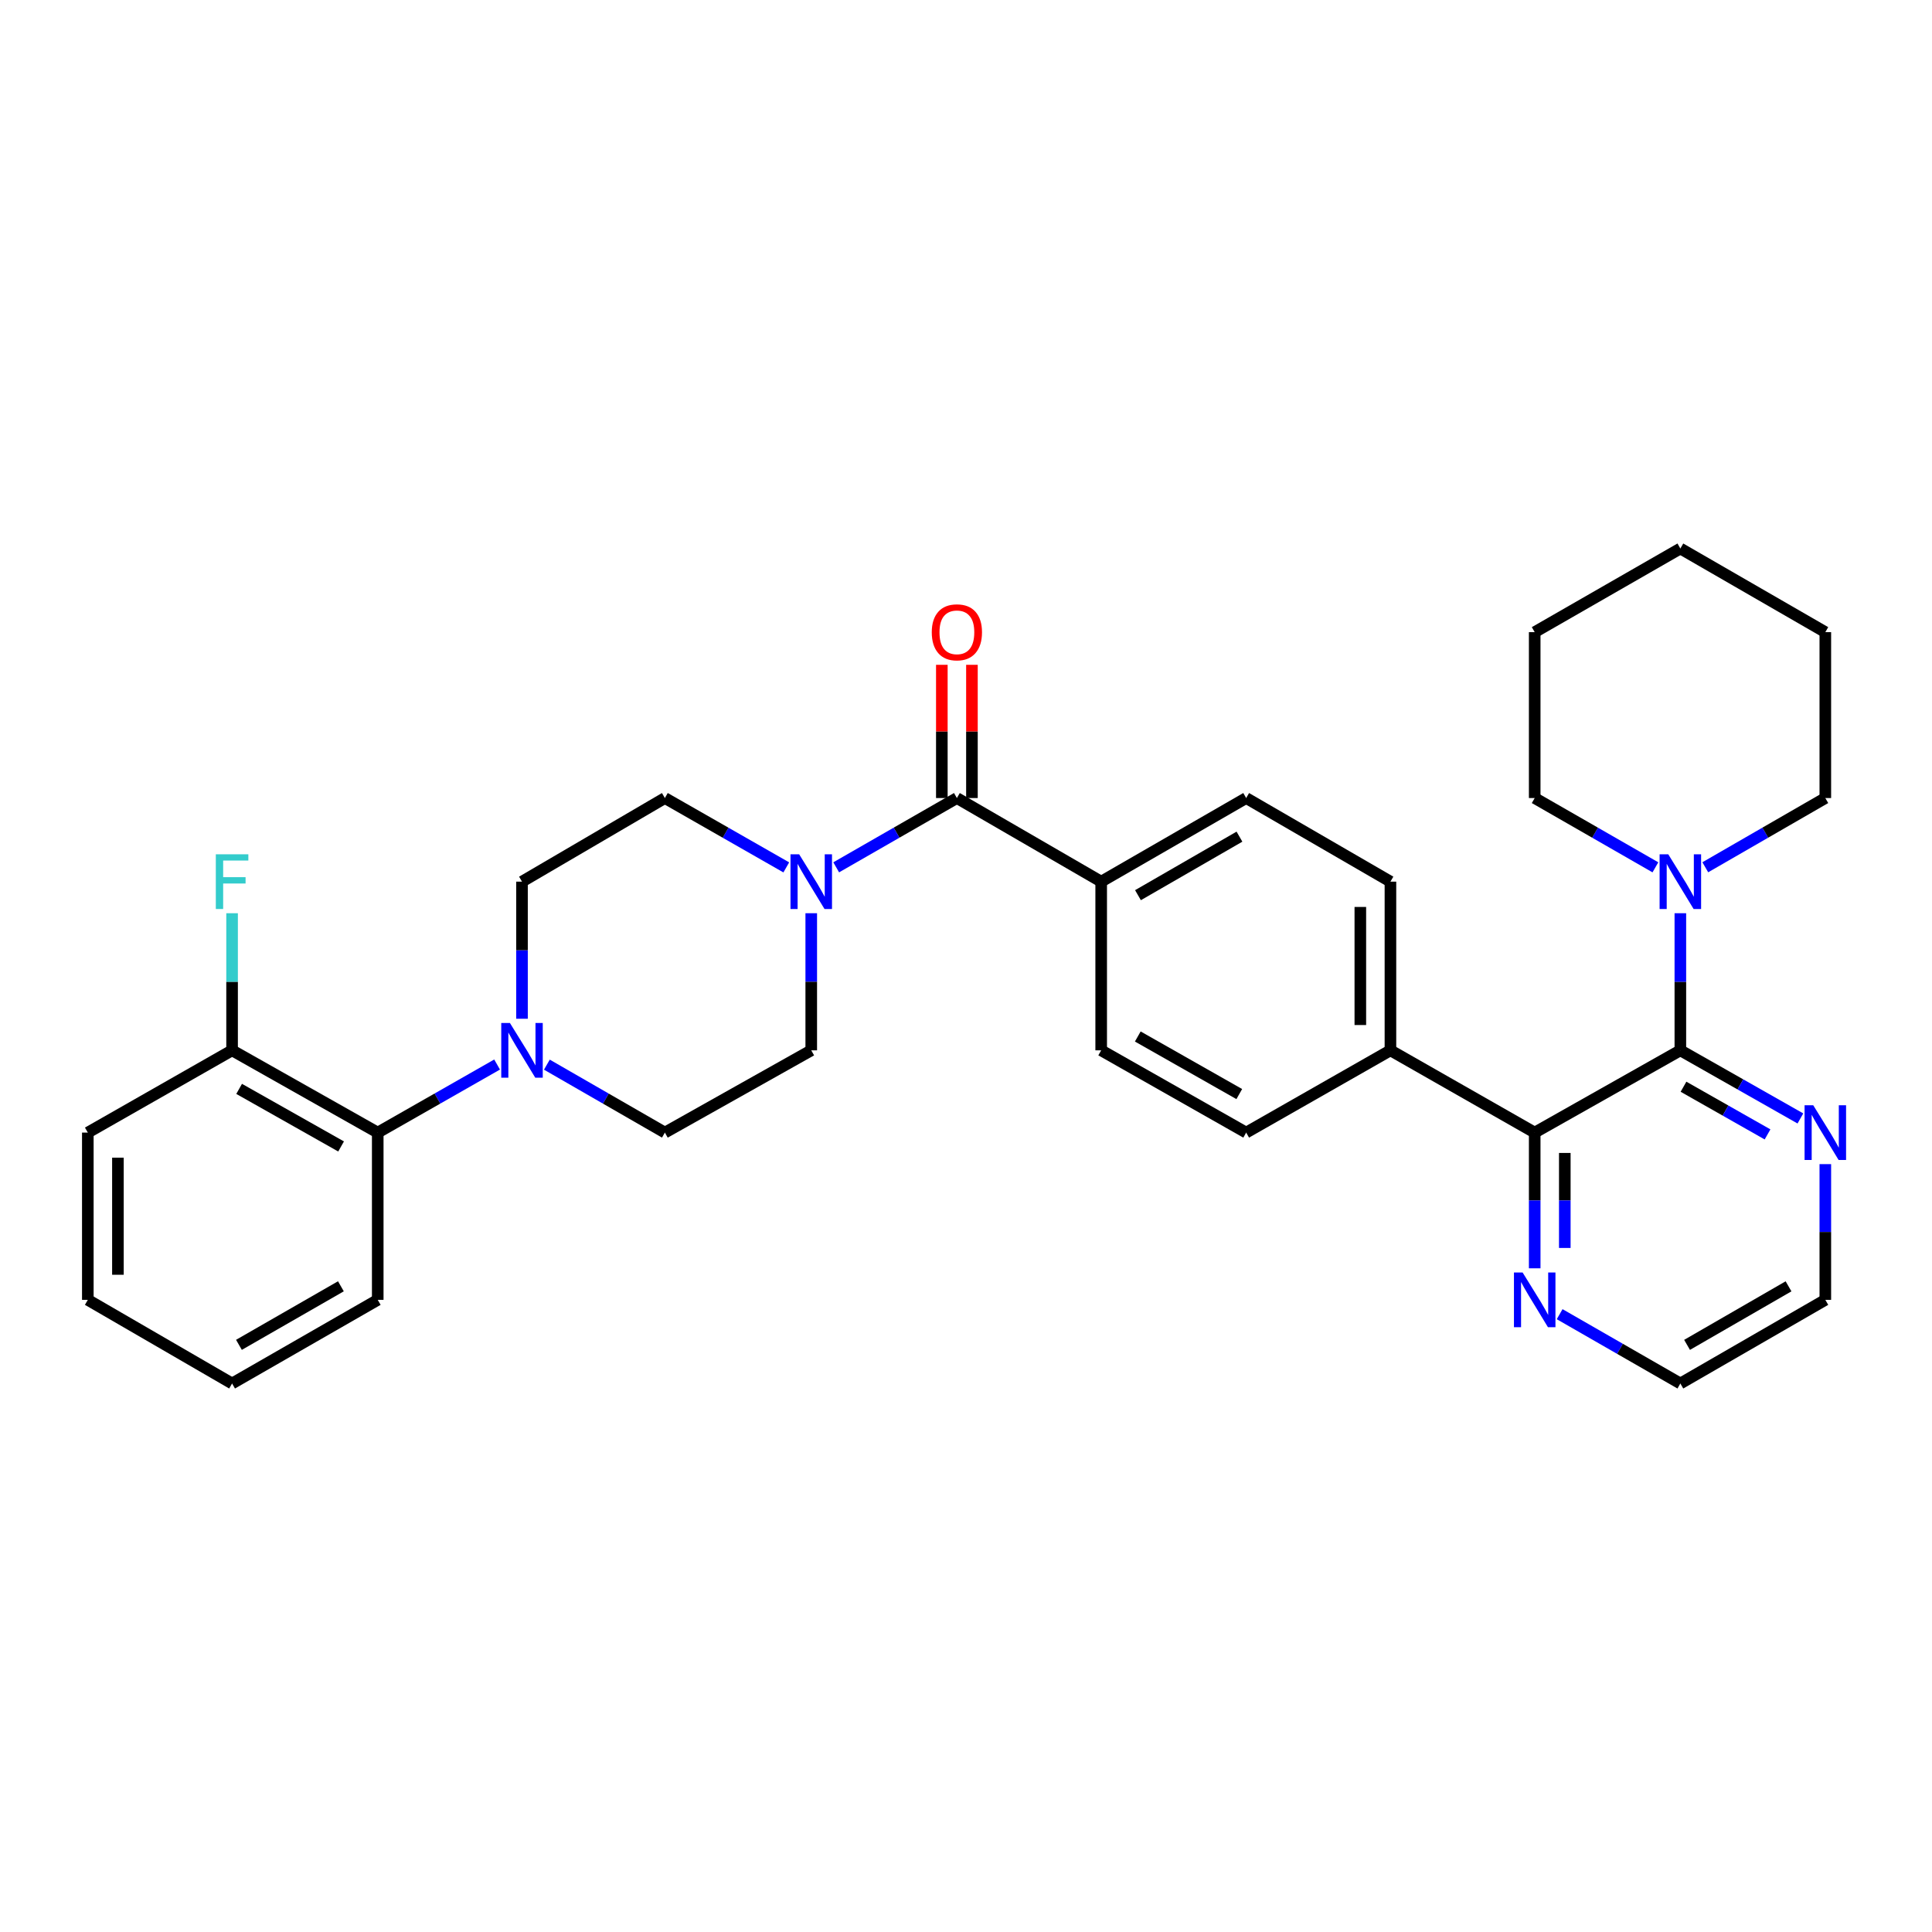 <?xml version='1.0' encoding='iso-8859-1'?>
<svg version='1.1' baseProfile='full'
              xmlns='http://www.w3.org/2000/svg'
                      xmlns:rdkit='http://www.rdkit.org/xml'
                      xmlns:xlink='http://www.w3.org/1999/xlink'
                  xml:space='preserve'
width='1000px' height='1000px' viewBox='0 0 1000 1000'>
<!-- END OF HEADER -->
<rect style='opacity:1.0;fill:#FFFFFF;stroke:none' width='1000' height='1000' x='0' y='0'> </rect>
<path class='bond-2' d='M 869.748,543.65 L 794.358,586.227' style='fill:none;fill-rule:evenodd;stroke:#000000;stroke-width:6px;stroke-linecap:butt;stroke-linejoin:miter;stroke-opacity:1' />
<path class='bond-4' d='M 869.748,543.65 L 869.748,508.167' style='fill:none;fill-rule:evenodd;stroke:#000000;stroke-width:6px;stroke-linecap:butt;stroke-linejoin:miter;stroke-opacity:1' />
<path class='bond-4' d='M 869.748,508.167 L 869.748,472.684' style='fill:none;fill-rule:evenodd;stroke:#0000FF;stroke-width:6px;stroke-linecap:butt;stroke-linejoin:miter;stroke-opacity:1' />
<path class='bond-6' d='M 869.748,543.65 L 900.817,561.279' style='fill:none;fill-rule:evenodd;stroke:#000000;stroke-width:6px;stroke-linecap:butt;stroke-linejoin:miter;stroke-opacity:1' />
<path class='bond-6' d='M 900.817,561.279 L 931.886,578.909' style='fill:none;fill-rule:evenodd;stroke:#0000FF;stroke-width:6px;stroke-linecap:butt;stroke-linejoin:miter;stroke-opacity:1' />
<path class='bond-6' d='M 871.38,562.489 L 893.128,574.83' style='fill:none;fill-rule:evenodd;stroke:#000000;stroke-width:6px;stroke-linecap:butt;stroke-linejoin:miter;stroke-opacity:1' />
<path class='bond-6' d='M 893.128,574.83 L 914.877,587.17' style='fill:none;fill-rule:evenodd;stroke:#0000FF;stroke-width:6px;stroke-linecap:butt;stroke-linejoin:miter;stroke-opacity:1' />
<path class='bond-0' d='M 495.283,413.064 L 569.972,456.341' style='fill:none;fill-rule:evenodd;stroke:#000000;stroke-width:6px;stroke-linecap:butt;stroke-linejoin:miter;stroke-opacity:1' />
<path class='bond-1' d='M 495.283,413.064 L 464.049,430.996' style='fill:none;fill-rule:evenodd;stroke:#000000;stroke-width:6px;stroke-linecap:butt;stroke-linejoin:miter;stroke-opacity:1' />
<path class='bond-1' d='M 464.049,430.996 L 432.815,448.928' style='fill:none;fill-rule:evenodd;stroke:#0000FF;stroke-width:6px;stroke-linecap:butt;stroke-linejoin:miter;stroke-opacity:1' />
<path class='bond-14' d='M 503.073,413.064 L 503.073,378.585' style='fill:none;fill-rule:evenodd;stroke:#000000;stroke-width:6px;stroke-linecap:butt;stroke-linejoin:miter;stroke-opacity:1' />
<path class='bond-14' d='M 503.073,378.585 L 503.073,344.107' style='fill:none;fill-rule:evenodd;stroke:#FF0000;stroke-width:6px;stroke-linecap:butt;stroke-linejoin:miter;stroke-opacity:1' />
<path class='bond-14' d='M 487.493,413.064 L 487.493,378.585' style='fill:none;fill-rule:evenodd;stroke:#000000;stroke-width:6px;stroke-linecap:butt;stroke-linejoin:miter;stroke-opacity:1' />
<path class='bond-14' d='M 487.493,378.585 L 487.493,344.107' style='fill:none;fill-rule:evenodd;stroke:#FF0000;stroke-width:6px;stroke-linecap:butt;stroke-linejoin:miter;stroke-opacity:1' />
<path class='bond-10' d='M 406.981,448.96 L 375.56,431.012' style='fill:none;fill-rule:evenodd;stroke:#0000FF;stroke-width:6px;stroke-linecap:butt;stroke-linejoin:miter;stroke-opacity:1' />
<path class='bond-10' d='M 375.56,431.012 L 344.14,413.064' style='fill:none;fill-rule:evenodd;stroke:#000000;stroke-width:6px;stroke-linecap:butt;stroke-linejoin:miter;stroke-opacity:1' />
<path class='bond-11' d='M 419.902,472.684 L 419.902,508.167' style='fill:none;fill-rule:evenodd;stroke:#0000FF;stroke-width:6px;stroke-linecap:butt;stroke-linejoin:miter;stroke-opacity:1' />
<path class='bond-11' d='M 419.902,508.167 L 419.902,543.65' style='fill:none;fill-rule:evenodd;stroke:#000000;stroke-width:6px;stroke-linecap:butt;stroke-linejoin:miter;stroke-opacity:1' />
<path class='bond-8' d='M 794.358,586.227 L 794.358,621.351' style='fill:none;fill-rule:evenodd;stroke:#000000;stroke-width:6px;stroke-linecap:butt;stroke-linejoin:miter;stroke-opacity:1' />
<path class='bond-8' d='M 794.358,621.351 L 794.358,656.475' style='fill:none;fill-rule:evenodd;stroke:#0000FF;stroke-width:6px;stroke-linecap:butt;stroke-linejoin:miter;stroke-opacity:1' />
<path class='bond-8' d='M 809.938,596.764 L 809.938,621.351' style='fill:none;fill-rule:evenodd;stroke:#000000;stroke-width:6px;stroke-linecap:butt;stroke-linejoin:miter;stroke-opacity:1' />
<path class='bond-8' d='M 809.938,621.351 L 809.938,645.938' style='fill:none;fill-rule:evenodd;stroke:#0000FF;stroke-width:6px;stroke-linecap:butt;stroke-linejoin:miter;stroke-opacity:1' />
<path class='bond-9' d='M 794.358,586.227 L 719.687,543.65' style='fill:none;fill-rule:evenodd;stroke:#000000;stroke-width:6px;stroke-linecap:butt;stroke-linejoin:miter;stroke-opacity:1' />
<path class='bond-3' d='M 283.06,551.061 L 313.6,568.644' style='fill:none;fill-rule:evenodd;stroke:#0000FF;stroke-width:6px;stroke-linecap:butt;stroke-linejoin:miter;stroke-opacity:1' />
<path class='bond-3' d='M 313.6,568.644 L 344.14,586.227' style='fill:none;fill-rule:evenodd;stroke:#000000;stroke-width:6px;stroke-linecap:butt;stroke-linejoin:miter;stroke-opacity:1' />
<path class='bond-5' d='M 257.298,550.999 L 226.407,568.613' style='fill:none;fill-rule:evenodd;stroke:#0000FF;stroke-width:6px;stroke-linecap:butt;stroke-linejoin:miter;stroke-opacity:1' />
<path class='bond-5' d='M 226.407,568.613 L 195.516,586.227' style='fill:none;fill-rule:evenodd;stroke:#000000;stroke-width:6px;stroke-linecap:butt;stroke-linejoin:miter;stroke-opacity:1' />
<path class='bond-35' d='M 270.187,527.307 L 270.187,491.824' style='fill:none;fill-rule:evenodd;stroke:#0000FF;stroke-width:6px;stroke-linecap:butt;stroke-linejoin:miter;stroke-opacity:1' />
<path class='bond-35' d='M 270.187,491.824 L 270.187,456.341' style='fill:none;fill-rule:evenodd;stroke:#000000;stroke-width:6px;stroke-linecap:butt;stroke-linejoin:miter;stroke-opacity:1' />
<path class='bond-21' d='M 882.654,448.898 L 913.718,430.981' style='fill:none;fill-rule:evenodd;stroke:#0000FF;stroke-width:6px;stroke-linecap:butt;stroke-linejoin:miter;stroke-opacity:1' />
<path class='bond-21' d='M 913.718,430.981 L 944.783,413.064' style='fill:none;fill-rule:evenodd;stroke:#000000;stroke-width:6px;stroke-linecap:butt;stroke-linejoin:miter;stroke-opacity:1' />
<path class='bond-22' d='M 856.835,448.929 L 825.597,430.996' style='fill:none;fill-rule:evenodd;stroke:#0000FF;stroke-width:6px;stroke-linecap:butt;stroke-linejoin:miter;stroke-opacity:1' />
<path class='bond-22' d='M 825.597,430.996 L 794.358,413.064' style='fill:none;fill-rule:evenodd;stroke:#000000;stroke-width:6px;stroke-linecap:butt;stroke-linejoin:miter;stroke-opacity:1' />
<path class='bond-15' d='M 195.516,586.227 L 120.126,543.65' style='fill:none;fill-rule:evenodd;stroke:#000000;stroke-width:6px;stroke-linecap:butt;stroke-linejoin:miter;stroke-opacity:1' />
<path class='bond-15' d='M 176.546,593.406 L 123.773,563.602' style='fill:none;fill-rule:evenodd;stroke:#000000;stroke-width:6px;stroke-linecap:butt;stroke-linejoin:miter;stroke-opacity:1' />
<path class='bond-23' d='M 195.516,586.227 L 195.516,672.799' style='fill:none;fill-rule:evenodd;stroke:#000000;stroke-width:6px;stroke-linecap:butt;stroke-linejoin:miter;stroke-opacity:1' />
<path class='bond-24' d='M 944.783,602.551 L 944.783,637.675' style='fill:none;fill-rule:evenodd;stroke:#0000FF;stroke-width:6px;stroke-linecap:butt;stroke-linejoin:miter;stroke-opacity:1' />
<path class='bond-24' d='M 944.783,637.675 L 944.783,672.799' style='fill:none;fill-rule:evenodd;stroke:#000000;stroke-width:6px;stroke-linecap:butt;stroke-linejoin:miter;stroke-opacity:1' />
<path class='bond-7' d='M 569.972,456.341 L 645.015,413.064' style='fill:none;fill-rule:evenodd;stroke:#000000;stroke-width:6px;stroke-linecap:butt;stroke-linejoin:miter;stroke-opacity:1' />
<path class='bond-7' d='M 589.012,463.346 L 641.542,433.052' style='fill:none;fill-rule:evenodd;stroke:#000000;stroke-width:6px;stroke-linecap:butt;stroke-linejoin:miter;stroke-opacity:1' />
<path class='bond-34' d='M 569.972,456.341 L 569.972,543.65' style='fill:none;fill-rule:evenodd;stroke:#000000;stroke-width:6px;stroke-linecap:butt;stroke-linejoin:miter;stroke-opacity:1' />
<path class='bond-32' d='M 807.272,680.215 L 838.51,698.155' style='fill:none;fill-rule:evenodd;stroke:#0000FF;stroke-width:6px;stroke-linecap:butt;stroke-linejoin:miter;stroke-opacity:1' />
<path class='bond-32' d='M 838.51,698.155 L 869.748,716.094' style='fill:none;fill-rule:evenodd;stroke:#000000;stroke-width:6px;stroke-linecap:butt;stroke-linejoin:miter;stroke-opacity:1' />
<path class='bond-18' d='M 719.687,543.65 L 645.015,586.227' style='fill:none;fill-rule:evenodd;stroke:#000000;stroke-width:6px;stroke-linecap:butt;stroke-linejoin:miter;stroke-opacity:1' />
<path class='bond-19' d='M 719.687,543.65 L 719.687,456.341' style='fill:none;fill-rule:evenodd;stroke:#000000;stroke-width:6px;stroke-linecap:butt;stroke-linejoin:miter;stroke-opacity:1' />
<path class='bond-19' d='M 704.107,530.554 L 704.107,469.438' style='fill:none;fill-rule:evenodd;stroke:#000000;stroke-width:6px;stroke-linecap:butt;stroke-linejoin:miter;stroke-opacity:1' />
<path class='bond-12' d='M 344.14,413.064 L 270.187,456.341' style='fill:none;fill-rule:evenodd;stroke:#000000;stroke-width:6px;stroke-linecap:butt;stroke-linejoin:miter;stroke-opacity:1' />
<path class='bond-13' d='M 419.902,543.65 L 344.14,586.227' style='fill:none;fill-rule:evenodd;stroke:#000000;stroke-width:6px;stroke-linecap:butt;stroke-linejoin:miter;stroke-opacity:1' />
<path class='bond-20' d='M 120.126,543.65 L 120.126,508.167' style='fill:none;fill-rule:evenodd;stroke:#000000;stroke-width:6px;stroke-linecap:butt;stroke-linejoin:miter;stroke-opacity:1' />
<path class='bond-20' d='M 120.126,508.167 L 120.126,472.684' style='fill:none;fill-rule:evenodd;stroke:#33CCCC;stroke-width:6px;stroke-linecap:butt;stroke-linejoin:miter;stroke-opacity:1' />
<path class='bond-26' d='M 120.126,543.65 L 45.455,586.227' style='fill:none;fill-rule:evenodd;stroke:#000000;stroke-width:6px;stroke-linecap:butt;stroke-linejoin:miter;stroke-opacity:1' />
<path class='bond-16' d='M 645.015,413.064 L 719.687,456.341' style='fill:none;fill-rule:evenodd;stroke:#000000;stroke-width:6px;stroke-linecap:butt;stroke-linejoin:miter;stroke-opacity:1' />
<path class='bond-17' d='M 569.972,543.65 L 645.015,586.227' style='fill:none;fill-rule:evenodd;stroke:#000000;stroke-width:6px;stroke-linecap:butt;stroke-linejoin:miter;stroke-opacity:1' />
<path class='bond-17' d='M 588.917,536.486 L 641.447,566.289' style='fill:none;fill-rule:evenodd;stroke:#000000;stroke-width:6px;stroke-linecap:butt;stroke-linejoin:miter;stroke-opacity:1' />
<path class='bond-27' d='M 944.783,413.064 L 944.783,327.201' style='fill:none;fill-rule:evenodd;stroke:#000000;stroke-width:6px;stroke-linecap:butt;stroke-linejoin:miter;stroke-opacity:1' />
<path class='bond-28' d='M 794.358,413.064 L 794.358,327.201' style='fill:none;fill-rule:evenodd;stroke:#000000;stroke-width:6px;stroke-linecap:butt;stroke-linejoin:miter;stroke-opacity:1' />
<path class='bond-29' d='M 195.516,672.799 L 120.126,716.094' style='fill:none;fill-rule:evenodd;stroke:#000000;stroke-width:6px;stroke-linecap:butt;stroke-linejoin:miter;stroke-opacity:1' />
<path class='bond-29' d='M 176.448,665.783 L 123.676,696.089' style='fill:none;fill-rule:evenodd;stroke:#000000;stroke-width:6px;stroke-linecap:butt;stroke-linejoin:miter;stroke-opacity:1' />
<path class='bond-25' d='M 944.783,672.799 L 869.748,716.094' style='fill:none;fill-rule:evenodd;stroke:#000000;stroke-width:6px;stroke-linecap:butt;stroke-linejoin:miter;stroke-opacity:1' />
<path class='bond-25' d='M 925.741,665.799 L 873.217,696.105' style='fill:none;fill-rule:evenodd;stroke:#000000;stroke-width:6px;stroke-linecap:butt;stroke-linejoin:miter;stroke-opacity:1' />
<path class='bond-36' d='M 45.455,586.227 L 45.455,672.799' style='fill:none;fill-rule:evenodd;stroke:#000000;stroke-width:6px;stroke-linecap:butt;stroke-linejoin:miter;stroke-opacity:1' />
<path class='bond-36' d='M 61.035,599.212 L 61.035,659.813' style='fill:none;fill-rule:evenodd;stroke:#000000;stroke-width:6px;stroke-linecap:butt;stroke-linejoin:miter;stroke-opacity:1' />
<path class='bond-33' d='M 944.783,327.201 L 869.748,283.906' style='fill:none;fill-rule:evenodd;stroke:#000000;stroke-width:6px;stroke-linecap:butt;stroke-linejoin:miter;stroke-opacity:1' />
<path class='bond-31' d='M 794.358,327.201 L 869.748,283.906' style='fill:none;fill-rule:evenodd;stroke:#000000;stroke-width:6px;stroke-linecap:butt;stroke-linejoin:miter;stroke-opacity:1' />
<path class='bond-30' d='M 120.126,716.094 L 45.455,672.799' style='fill:none;fill-rule:evenodd;stroke:#000000;stroke-width:6px;stroke-linecap:butt;stroke-linejoin:miter;stroke-opacity:1' />
<path  class='atom-2' d='M 413.642 442.181
L 422.922 457.181
Q 423.842 458.661, 425.322 461.341
Q 426.802 464.021, 426.882 464.181
L 426.882 442.181
L 430.642 442.181
L 430.642 470.501
L 426.762 470.501
L 416.802 454.101
Q 415.642 452.181, 414.402 449.981
Q 413.202 447.781, 412.842 447.101
L 412.842 470.501
L 409.162 470.501
L 409.162 442.181
L 413.642 442.181
' fill='#0000FF'/>
<path  class='atom-4' d='M 263.927 529.49
L 273.207 544.49
Q 274.127 545.97, 275.607 548.65
Q 277.087 551.33, 277.167 551.49
L 277.167 529.49
L 280.927 529.49
L 280.927 557.81
L 277.047 557.81
L 267.087 541.41
Q 265.927 539.49, 264.687 537.29
Q 263.487 535.09, 263.127 534.41
L 263.127 557.81
L 259.447 557.81
L 259.447 529.49
L 263.927 529.49
' fill='#0000FF'/>
<path  class='atom-5' d='M 863.488 442.181
L 872.768 457.181
Q 873.688 458.661, 875.168 461.341
Q 876.648 464.021, 876.728 464.181
L 876.728 442.181
L 880.488 442.181
L 880.488 470.501
L 876.608 470.501
L 866.648 454.101
Q 865.488 452.181, 864.248 449.981
Q 863.048 447.781, 862.688 447.101
L 862.688 470.501
L 859.008 470.501
L 859.008 442.181
L 863.488 442.181
' fill='#0000FF'/>
<path  class='atom-7' d='M 938.523 572.067
L 947.803 587.067
Q 948.723 588.547, 950.203 591.227
Q 951.683 593.907, 951.763 594.067
L 951.763 572.067
L 955.523 572.067
L 955.523 600.387
L 951.643 600.387
L 941.683 583.987
Q 940.523 582.067, 939.283 579.867
Q 938.083 577.667, 937.723 576.987
L 937.723 600.387
L 934.043 600.387
L 934.043 572.067
L 938.523 572.067
' fill='#0000FF'/>
<path  class='atom-9' d='M 788.098 658.639
L 797.378 673.639
Q 798.298 675.119, 799.778 677.799
Q 801.258 680.479, 801.338 680.639
L 801.338 658.639
L 805.098 658.639
L 805.098 686.959
L 801.218 686.959
L 791.258 670.559
Q 790.098 668.639, 788.858 666.439
Q 787.658 664.239, 787.298 663.559
L 787.298 686.959
L 783.618 686.959
L 783.618 658.639
L 788.098 658.639
' fill='#0000FF'/>
<path  class='atom-15' d='M 482.283 327.281
Q 482.283 320.481, 485.643 316.681
Q 489.003 312.881, 495.283 312.881
Q 501.563 312.881, 504.923 316.681
Q 508.283 320.481, 508.283 327.281
Q 508.283 334.161, 504.883 338.081
Q 501.483 341.961, 495.283 341.961
Q 489.043 341.961, 485.643 338.081
Q 482.283 334.201, 482.283 327.281
M 495.283 338.761
Q 499.603 338.761, 501.923 335.881
Q 504.283 332.961, 504.283 327.281
Q 504.283 321.721, 501.923 318.921
Q 499.603 316.081, 495.283 316.081
Q 490.963 316.081, 488.603 318.881
Q 486.283 321.681, 486.283 327.281
Q 486.283 333.001, 488.603 335.881
Q 490.963 338.761, 495.283 338.761
' fill='#FF0000'/>
<path  class='atom-21' d='M 111.706 442.181
L 128.546 442.181
L 128.546 445.421
L 115.506 445.421
L 115.506 454.021
L 127.106 454.021
L 127.106 457.301
L 115.506 457.301
L 115.506 470.501
L 111.706 470.501
L 111.706 442.181
' fill='#33CCCC'/>
</svg>
